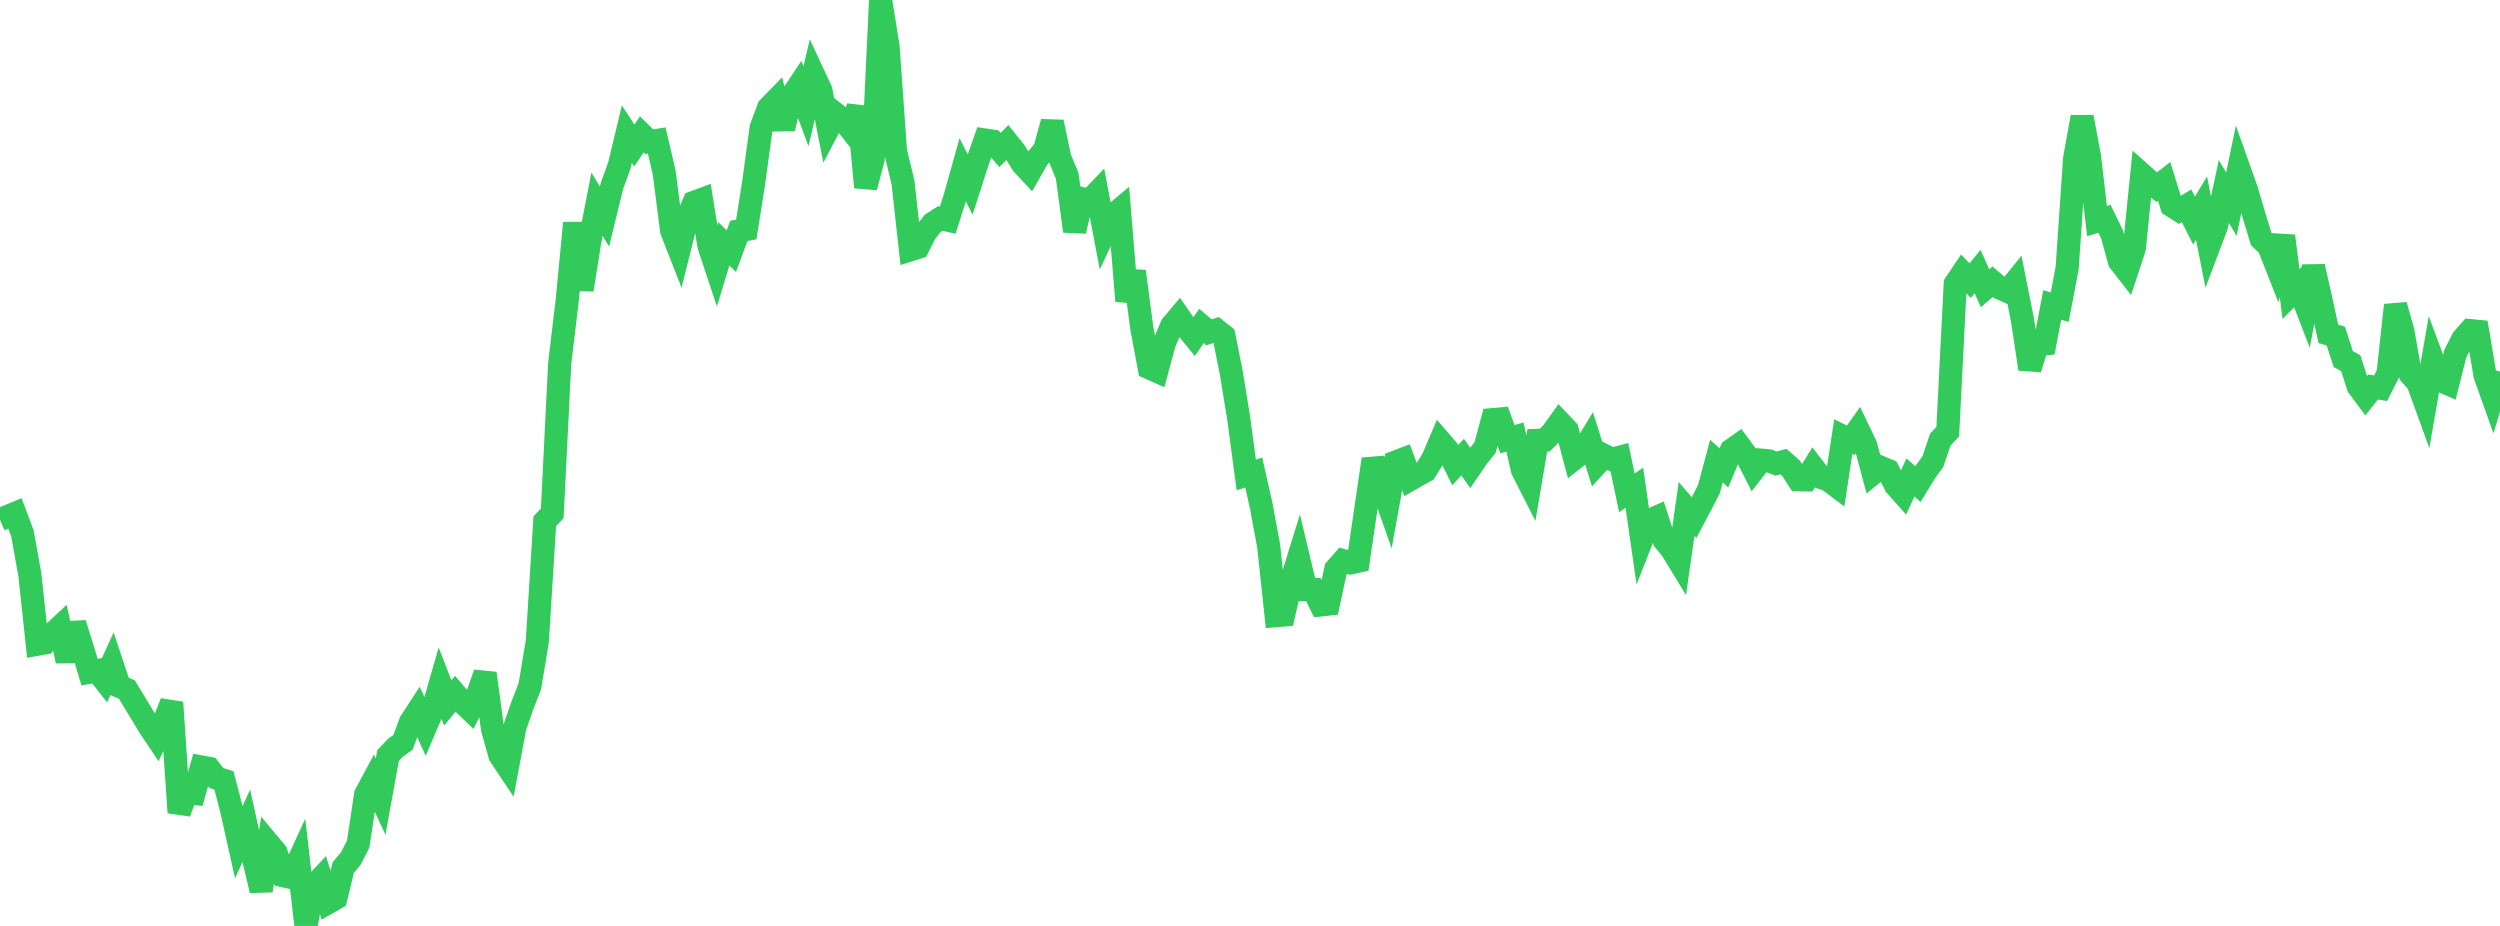 <?xml version="1.0" standalone="no"?>
<!DOCTYPE svg PUBLIC "-//W3C//DTD SVG 1.1//EN" "http://www.w3.org/Graphics/SVG/1.1/DTD/svg11.dtd">

<svg width="135" height="50" viewBox="0 0 135 50" preserveAspectRatio="none" 
  xmlns="http://www.w3.org/2000/svg"
  xmlns:xlink="http://www.w3.org/1999/xlink">


<polyline points="0.0, 28.059 0.403, 27.891 0.806, 27.725 1.209, 28.795 1.612, 31.029 2.015, 34.788 2.418, 34.715 2.821, 34.24 3.224, 33.865 3.627, 35.693 4.03, 33.671 4.433, 34.952 4.836, 36.297 5.239, 36.22 5.642, 36.734 6.045, 35.853 6.448, 37.064 6.851, 37.235 7.254, 37.902 7.657, 38.566 8.06, 39.234 8.463, 39.834 8.866, 38.957 9.269, 37.931 9.672, 43.877 10.075, 42.8 10.478, 42.844 10.881, 41.419 11.284, 41.495 11.687, 42.016 12.09, 42.139 12.493, 43.669 12.896, 45.475 13.299, 44.592 13.701, 46.406 14.104, 48.088 14.507, 45.558 14.91, 46.041 15.313, 47.292 15.716, 47.381 16.119, 46.502 16.522, 50.0 16.925, 47.878 17.328, 47.443 17.731, 48.732 18.134, 48.504 18.537, 46.848 18.94, 46.367 19.343, 45.584 19.746, 42.898 20.149, 42.148 20.552, 43.021 20.955, 40.803 21.358, 40.375 21.761, 40.09 22.164, 38.999 22.567, 38.379 22.97, 39.263 23.373, 38.316 23.776, 36.917 24.179, 37.958 24.582, 37.467 24.985, 37.937 25.388, 38.324 25.791, 37.512 26.194, 36.361 26.597, 39.364 27.0, 40.797 27.403, 41.401 27.806, 39.258 28.209, 38.092 28.612, 37.058 29.015, 34.634 29.418, 28.147 29.821, 27.723 30.224, 19.613 30.627, 16.248 31.03, 12.042 31.433, 15.646 31.836, 13.094 32.239, 11.028 32.642, 11.695 33.045, 10.041 33.448, 8.921 33.851, 7.243 34.254, 7.858 34.657, 7.256 35.06, 7.652 35.463, 7.588 35.866, 9.311 36.269, 12.459 36.672, 13.488 37.075, 11.878 37.478, 10.926 37.881, 10.777 38.284, 13.276 38.687, 14.489 39.09, 13.167 39.493, 13.564 39.896, 12.469 40.299, 12.393 40.701, 9.844 41.104, 6.892 41.507, 5.817 41.91, 5.404 42.313, 6.944 42.716, 5.259 43.119, 4.651 43.522, 5.736 43.925, 4.02 44.328, 4.886 44.731, 6.928 45.134, 6.159 45.537, 6.477 45.94, 6.986 46.343, 5.778 46.746, 10.112 47.149, 8.591 47.552, 0.0 47.955, 2.521 48.358, 8.179 48.761, 9.839 49.164, 13.486 49.567, 13.358 49.97, 12.566 50.373, 12.056 50.776, 11.797 51.179, 11.888 51.582, 10.614 51.985, 9.172 52.388, 9.962 52.791, 8.711 53.194, 7.563 53.597, 7.624 54.0, 8.1 54.403, 7.691 54.806, 8.191 55.209, 8.85 55.612, 9.283 56.015, 8.57 56.418, 8.06 56.821, 6.591 57.224, 8.52 57.627, 9.484 58.03, 12.482 58.433, 10.732 58.836, 10.833 59.239, 10.413 59.642, 12.54 60.045, 11.679 60.448, 11.341 60.851, 16.254 61.254, 14.653 61.657, 17.722 62.06, 19.863 62.463, 20.042 62.866, 18.545 63.269, 17.589 63.672, 17.11 64.075, 17.694 64.478, 18.185 64.881, 17.6 65.284, 17.944 65.687, 17.815 66.09, 18.137 66.493, 20.143 66.896, 22.632 67.299, 25.649 67.701, 25.515 68.104, 27.305 68.507, 29.484 68.91, 33.246 69.313, 33.212 69.716, 31.453 70.119, 30.147 70.522, 31.84 70.925, 31.838 71.328, 32.664 71.731, 32.62 72.134, 30.733 72.537, 30.277 72.94, 30.394 73.343, 30.305 73.746, 27.553 74.149, 24.796 74.552, 26.037 74.955, 27.18 75.358, 24.953 75.761, 24.799 76.164, 25.882 76.567, 25.651 76.97, 25.43 77.373, 24.781 77.776, 23.835 78.179, 24.302 78.582, 25.117 78.985, 24.686 79.388, 25.26 79.791, 24.67 80.194, 24.167 80.597, 22.661 81.0, 22.625 81.403, 23.718 81.806, 23.599 82.209, 25.37 82.612, 26.162 83.015, 23.78 83.418, 23.765 83.821, 23.365 84.224, 22.802 84.627, 23.227 85.03, 24.745 85.433, 24.425 85.836, 23.762 86.239, 25.042 86.642, 24.601 87.045, 24.804 87.448, 24.696 87.851, 26.614 88.254, 26.337 88.657, 29.138 89.06, 28.115 89.463, 27.932 89.866, 29.174 90.269, 29.662 90.672, 30.324 91.075, 27.484 91.478, 27.955 91.881, 27.195 92.284, 26.41 92.687, 24.901 93.09, 25.268 93.493, 24.312 93.896, 24.027 94.299, 24.573 94.701, 25.369 95.104, 24.849 95.507, 24.884 95.91, 25.032 96.313, 24.928 96.716, 25.284 97.119, 25.908 97.522, 25.914 97.925, 25.255 98.328, 25.78 98.731, 25.921 99.134, 26.224 99.537, 23.578 99.94, 23.777 100.343, 23.204 100.746, 24.045 101.149, 25.558 101.552, 25.235 101.955, 25.403 102.358, 26.206 102.761, 26.658 103.164, 25.782 103.567, 26.142 103.97, 25.483 104.373, 24.929 104.776, 23.74 105.179, 23.312 105.582, 15.337 105.985, 14.735 106.388, 15.154 106.791, 14.668 107.194, 15.564 107.597, 15.213 108.0, 15.554 108.403, 15.734 108.806, 15.237 109.209, 17.261 109.612, 19.921 110.015, 18.616 110.418, 18.572 110.821, 16.467 111.224, 16.587 111.627, 14.471 112.03, 8.564 112.433, 6.318 112.836, 8.482 113.239, 11.938 113.642, 11.815 114.045, 12.648 114.448, 14.11 114.851, 14.626 115.254, 13.397 115.657, 9.414 116.06, 9.772 116.463, 10.109 116.866, 9.796 117.269, 11.104 117.672, 11.359 118.075, 11.114 118.478, 11.912 118.881, 11.24 119.284, 13.272 119.687, 12.208 120.09, 10.34 120.493, 11.026 120.896, 9.09 121.299, 10.222 121.701, 11.584 122.104, 12.905 122.507, 13.284 122.91, 14.308 123.313, 12.745 123.716, 15.875 124.119, 15.469 124.522, 16.512 124.925, 14.393 125.328, 16.174 125.731, 18.03 126.134, 18.147 126.537, 19.389 126.94, 19.609 127.343, 20.863 127.746, 21.406 128.149, 20.899 128.552, 20.966 128.955, 20.17 129.358, 16.477 129.761, 17.916 130.164, 20.215 130.567, 20.666 130.97, 21.777 131.373, 19.455 131.776, 20.539 132.179, 20.716 132.582, 19.114 132.985, 18.312 133.388, 17.852 133.791, 17.891 134.194, 20.273 134.597, 21.402 135.0, 20.065" fill="none" stroke="#32ca5b" stroke-width="1.25"/>

</svg>
